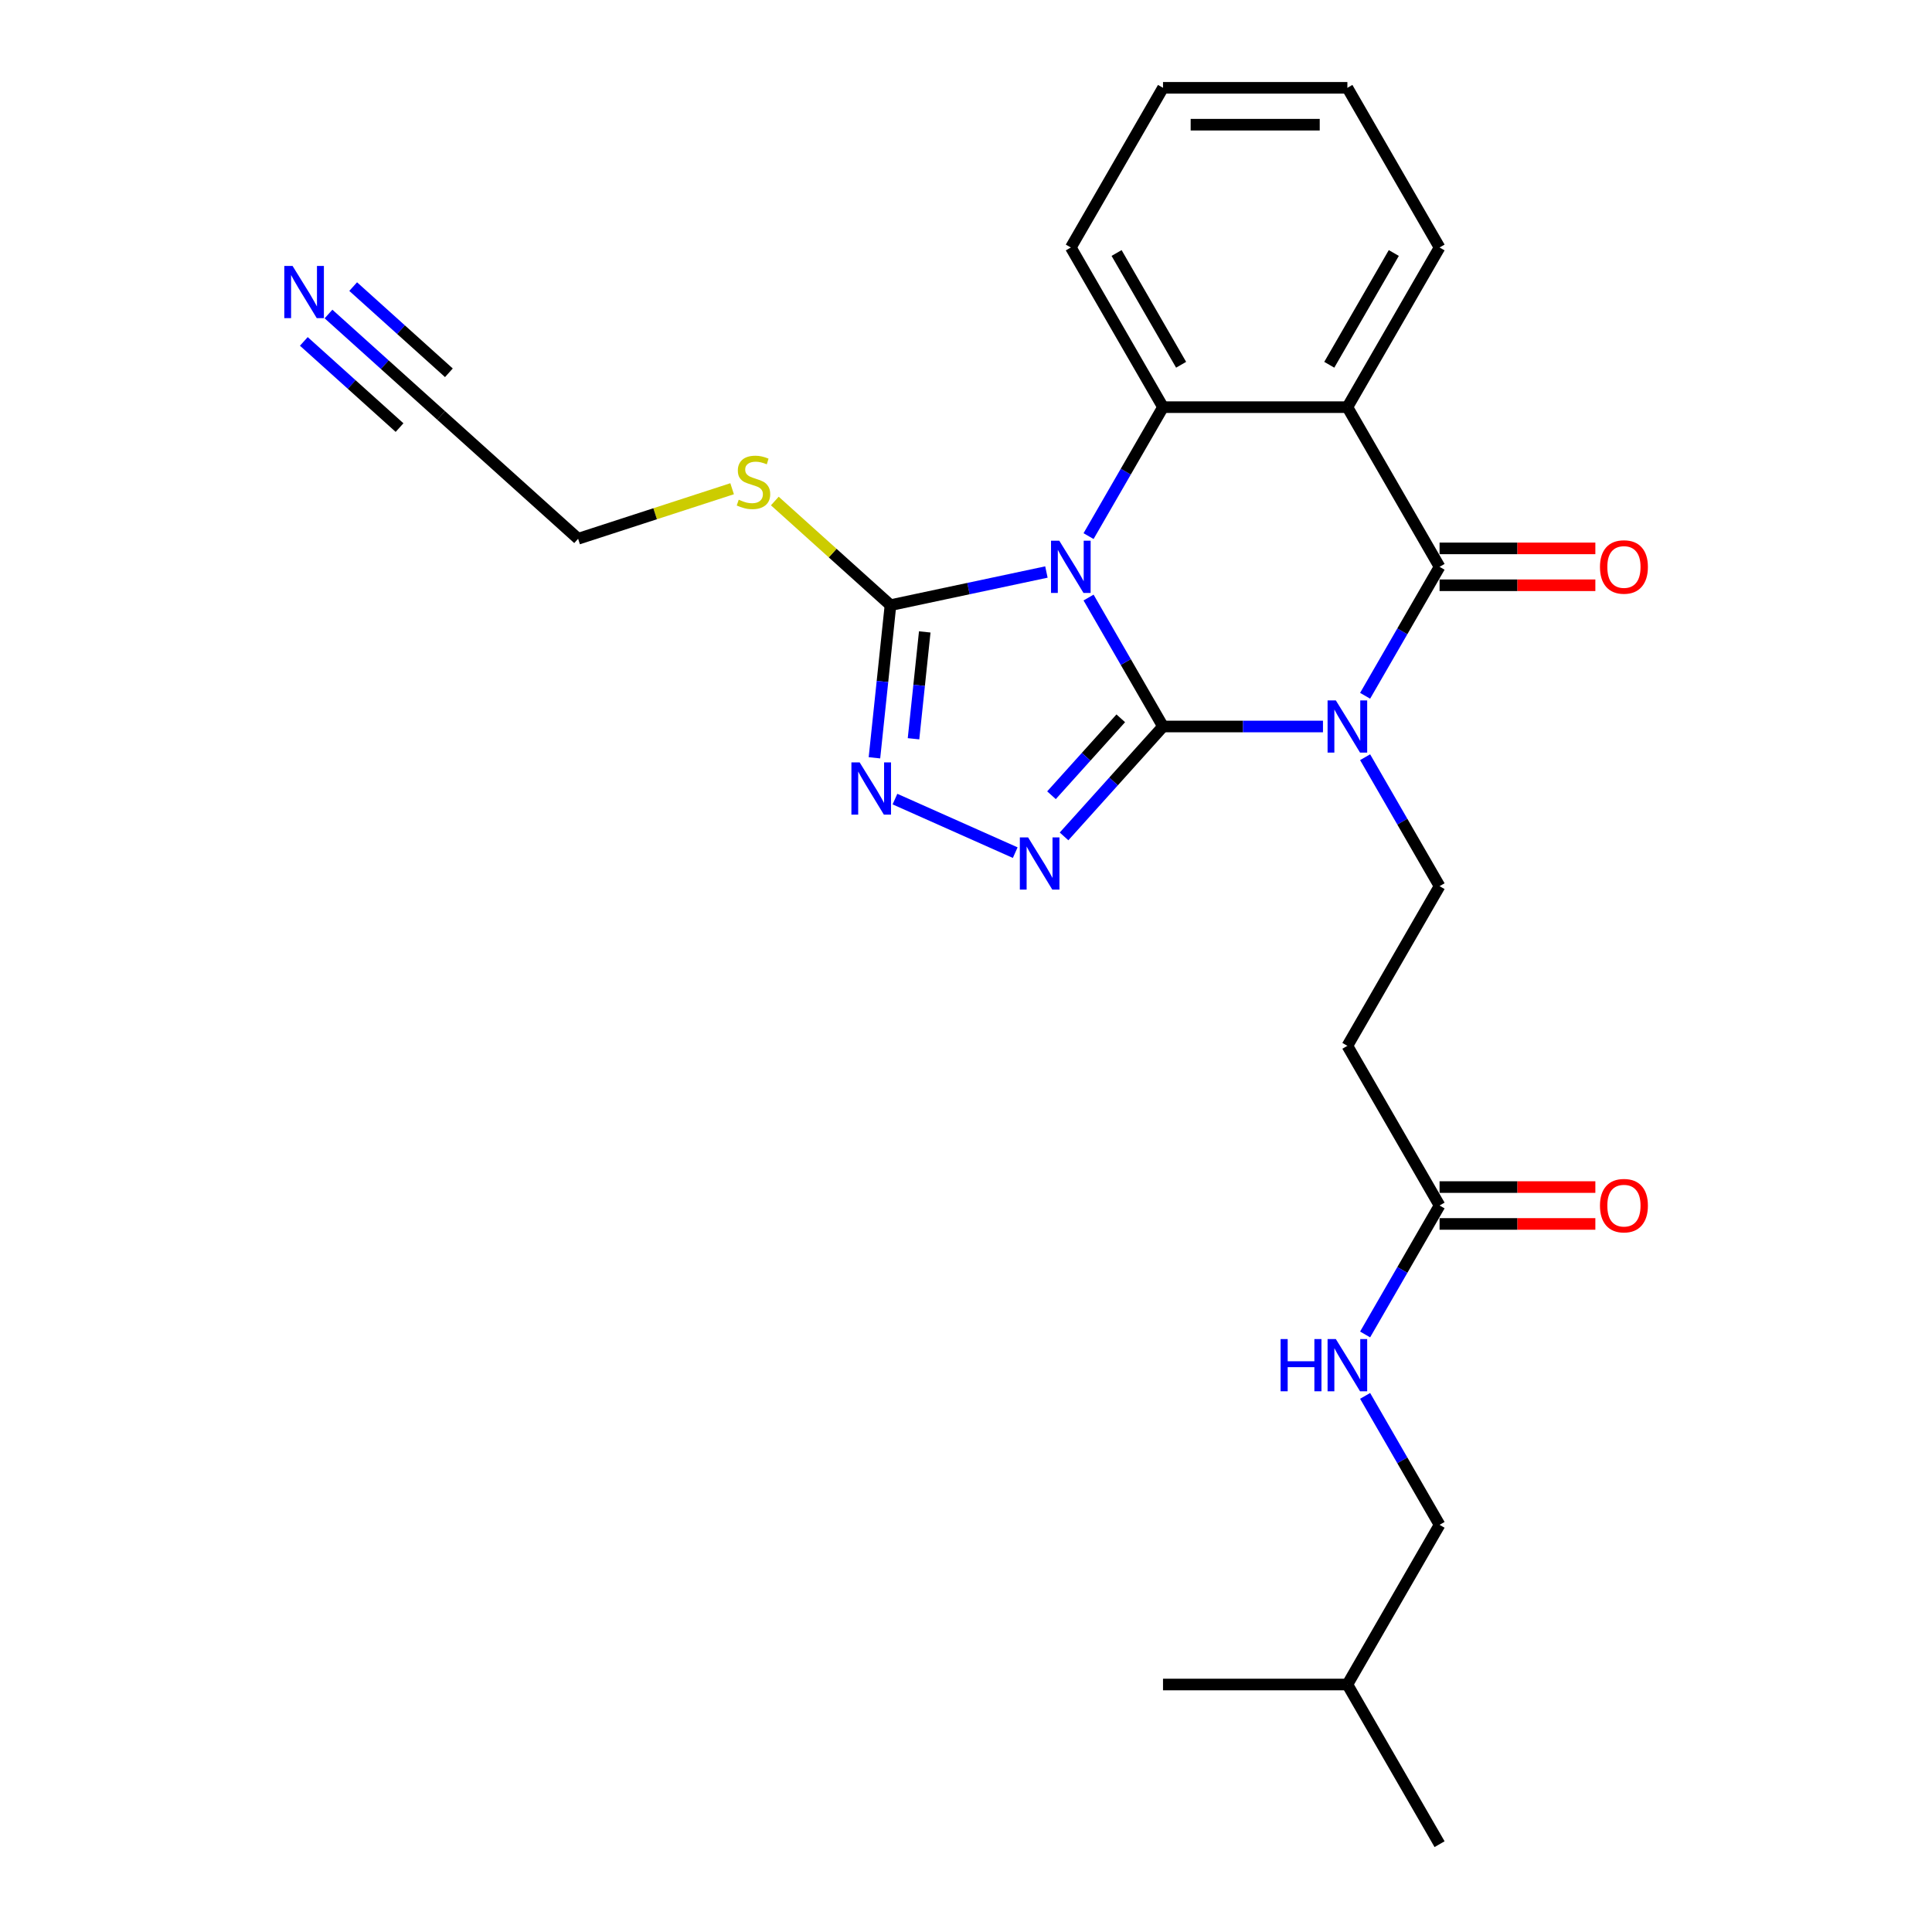 <?xml version='1.0' encoding='iso-8859-1'?>
<svg version='1.1' baseProfile='full'
              xmlns='http://www.w3.org/2000/svg'
                      xmlns:rdkit='http://www.rdkit.org/xml'
                      xmlns:xlink='http://www.w3.org/1999/xlink'
                  xml:space='preserve'
width='1000px' height='1000px' viewBox='0 0 1000 1000'>
<!-- END OF HEADER -->
<rect style='opacity:1.0;fill:#FFFFFF;stroke:none' width='1000' height='1000' x='0' y='0'> </rect>
<path class='bond-0' d='M 601.972,376.033 L 582.704,342.66' style='fill:none;fill-rule:evenodd;stroke:#000000;stroke-width:6px;stroke-linecap:butt;stroke-linejoin:miter;stroke-opacity:1' />
<path class='bond-0' d='M 582.704,342.66 L 563.436,309.287' style='fill:none;fill-rule:evenodd;stroke:#0000FF;stroke-width:6px;stroke-linecap:butt;stroke-linejoin:miter;stroke-opacity:1' />
<path class='bond-1' d='M 601.972,376.033 L 643.369,376.033' style='fill:none;fill-rule:evenodd;stroke:#000000;stroke-width:6px;stroke-linecap:butt;stroke-linejoin:miter;stroke-opacity:1' />
<path class='bond-1' d='M 643.369,376.033 L 684.767,376.033' style='fill:none;fill-rule:evenodd;stroke:#0000FF;stroke-width:6px;stroke-linecap:butt;stroke-linejoin:miter;stroke-opacity:1' />
<path class='bond-3' d='M 601.972,376.033 L 576.362,404.476' style='fill:none;fill-rule:evenodd;stroke:#000000;stroke-width:6px;stroke-linecap:butt;stroke-linejoin:miter;stroke-opacity:1' />
<path class='bond-3' d='M 576.362,404.476 L 550.752,432.919' style='fill:none;fill-rule:evenodd;stroke:#0000FF;stroke-width:6px;stroke-linecap:butt;stroke-linejoin:miter;stroke-opacity:1' />
<path class='bond-3' d='M 580.105,371.795 L 562.178,391.705' style='fill:none;fill-rule:evenodd;stroke:#000000;stroke-width:6px;stroke-linecap:butt;stroke-linejoin:miter;stroke-opacity:1' />
<path class='bond-3' d='M 562.178,391.705 L 544.251,411.615' style='fill:none;fill-rule:evenodd;stroke:#0000FF;stroke-width:6px;stroke-linecap:butt;stroke-linejoin:miter;stroke-opacity:1' />
<path class='bond-5' d='M 563.436,277.49 L 582.704,244.117' style='fill:none;fill-rule:evenodd;stroke:#0000FF;stroke-width:6px;stroke-linecap:butt;stroke-linejoin:miter;stroke-opacity:1' />
<path class='bond-5' d='M 582.704,244.117 L 601.972,210.744' style='fill:none;fill-rule:evenodd;stroke:#000000;stroke-width:6px;stroke-linecap:butt;stroke-linejoin:miter;stroke-opacity:1' />
<path class='bond-6' d='M 541.622,296.074 L 501.267,304.652' style='fill:none;fill-rule:evenodd;stroke:#0000FF;stroke-width:6px;stroke-linecap:butt;stroke-linejoin:miter;stroke-opacity:1' />
<path class='bond-6' d='M 501.267,304.652 L 460.913,313.229' style='fill:none;fill-rule:evenodd;stroke:#000000;stroke-width:6px;stroke-linecap:butt;stroke-linejoin:miter;stroke-opacity:1' />
<path class='bond-2' d='M 706.581,360.134 L 725.849,326.761' style='fill:none;fill-rule:evenodd;stroke:#0000FF;stroke-width:6px;stroke-linecap:butt;stroke-linejoin:miter;stroke-opacity:1' />
<path class='bond-2' d='M 725.849,326.761 L 745.117,293.388' style='fill:none;fill-rule:evenodd;stroke:#000000;stroke-width:6px;stroke-linecap:butt;stroke-linejoin:miter;stroke-opacity:1' />
<path class='bond-8' d='M 706.581,391.932 L 725.849,425.305' style='fill:none;fill-rule:evenodd;stroke:#0000FF;stroke-width:6px;stroke-linecap:butt;stroke-linejoin:miter;stroke-opacity:1' />
<path class='bond-8' d='M 725.849,425.305 L 745.117,458.678' style='fill:none;fill-rule:evenodd;stroke:#000000;stroke-width:6px;stroke-linecap:butt;stroke-linejoin:miter;stroke-opacity:1' />
<path class='bond-4' d='M 745.117,293.388 L 697.402,210.744' style='fill:none;fill-rule:evenodd;stroke:#000000;stroke-width:6px;stroke-linecap:butt;stroke-linejoin:miter;stroke-opacity:1' />
<path class='bond-12' d='M 745.117,302.931 L 785.436,302.931' style='fill:none;fill-rule:evenodd;stroke:#000000;stroke-width:6px;stroke-linecap:butt;stroke-linejoin:miter;stroke-opacity:1' />
<path class='bond-12' d='M 785.436,302.931 L 825.755,302.931' style='fill:none;fill-rule:evenodd;stroke:#FF0000;stroke-width:6px;stroke-linecap:butt;stroke-linejoin:miter;stroke-opacity:1' />
<path class='bond-12' d='M 745.117,283.845 L 785.436,283.845' style='fill:none;fill-rule:evenodd;stroke:#000000;stroke-width:6px;stroke-linecap:butt;stroke-linejoin:miter;stroke-opacity:1' />
<path class='bond-12' d='M 785.436,283.845 L 825.755,283.845' style='fill:none;fill-rule:evenodd;stroke:#FF0000;stroke-width:6px;stroke-linecap:butt;stroke-linejoin:miter;stroke-opacity:1' />
<path class='bond-7' d='M 525.482,441.326 L 463.227,413.608' style='fill:none;fill-rule:evenodd;stroke:#0000FF;stroke-width:6px;stroke-linecap:butt;stroke-linejoin:miter;stroke-opacity:1' />
<path class='bond-17' d='M 697.402,210.744 L 745.117,128.099' style='fill:none;fill-rule:evenodd;stroke:#000000;stroke-width:6px;stroke-linecap:butt;stroke-linejoin:miter;stroke-opacity:1' />
<path class='bond-17' d='M 688.03,188.804 L 721.43,130.953' style='fill:none;fill-rule:evenodd;stroke:#000000;stroke-width:6px;stroke-linecap:butt;stroke-linejoin:miter;stroke-opacity:1' />
<path class='bond-27' d='M 697.402,210.744 L 601.972,210.744' style='fill:none;fill-rule:evenodd;stroke:#000000;stroke-width:6px;stroke-linecap:butt;stroke-linejoin:miter;stroke-opacity:1' />
<path class='bond-18' d='M 601.972,210.744 L 554.257,128.099' style='fill:none;fill-rule:evenodd;stroke:#000000;stroke-width:6px;stroke-linecap:butt;stroke-linejoin:miter;stroke-opacity:1' />
<path class='bond-18' d='M 611.344,188.804 L 577.943,130.953' style='fill:none;fill-rule:evenodd;stroke:#000000;stroke-width:6px;stroke-linecap:butt;stroke-linejoin:miter;stroke-opacity:1' />
<path class='bond-15' d='M 460.913,313.229 L 430.979,286.277' style='fill:none;fill-rule:evenodd;stroke:#000000;stroke-width:6px;stroke-linecap:butt;stroke-linejoin:miter;stroke-opacity:1' />
<path class='bond-15' d='M 430.979,286.277 L 401.045,259.325' style='fill:none;fill-rule:evenodd;stroke:#CCCC00;stroke-width:6px;stroke-linecap:butt;stroke-linejoin:miter;stroke-opacity:1' />
<path class='bond-26' d='M 460.913,313.229 L 456.761,352.734' style='fill:none;fill-rule:evenodd;stroke:#000000;stroke-width:6px;stroke-linecap:butt;stroke-linejoin:miter;stroke-opacity:1' />
<path class='bond-26' d='M 456.761,352.734 L 452.609,392.238' style='fill:none;fill-rule:evenodd;stroke:#0000FF;stroke-width:6px;stroke-linecap:butt;stroke-linejoin:miter;stroke-opacity:1' />
<path class='bond-26' d='M 478.648,327.076 L 475.742,354.729' style='fill:none;fill-rule:evenodd;stroke:#000000;stroke-width:6px;stroke-linecap:butt;stroke-linejoin:miter;stroke-opacity:1' />
<path class='bond-26' d='M 475.742,354.729 L 472.836,382.382' style='fill:none;fill-rule:evenodd;stroke:#0000FF;stroke-width:6px;stroke-linecap:butt;stroke-linejoin:miter;stroke-opacity:1' />
<path class='bond-10' d='M 745.117,458.678 L 697.402,541.322' style='fill:none;fill-rule:evenodd;stroke:#000000;stroke-width:6px;stroke-linecap:butt;stroke-linejoin:miter;stroke-opacity:1' />
<path class='bond-9' d='M 170.034,162.53 L 199.176,188.77' style='fill:none;fill-rule:evenodd;stroke:#0000FF;stroke-width:6px;stroke-linecap:butt;stroke-linejoin:miter;stroke-opacity:1' />
<path class='bond-9' d='M 199.176,188.77 L 228.317,215.009' style='fill:none;fill-rule:evenodd;stroke:#000000;stroke-width:6px;stroke-linecap:butt;stroke-linejoin:miter;stroke-opacity:1' />
<path class='bond-9' d='M 157.263,176.714 L 182.033,199.017' style='fill:none;fill-rule:evenodd;stroke:#0000FF;stroke-width:6px;stroke-linecap:butt;stroke-linejoin:miter;stroke-opacity:1' />
<path class='bond-9' d='M 182.033,199.017 L 206.804,221.321' style='fill:none;fill-rule:evenodd;stroke:#000000;stroke-width:6px;stroke-linecap:butt;stroke-linejoin:miter;stroke-opacity:1' />
<path class='bond-9' d='M 182.805,148.347 L 207.575,170.65' style='fill:none;fill-rule:evenodd;stroke:#0000FF;stroke-width:6px;stroke-linecap:butt;stroke-linejoin:miter;stroke-opacity:1' />
<path class='bond-9' d='M 207.575,170.65 L 232.346,192.953' style='fill:none;fill-rule:evenodd;stroke:#000000;stroke-width:6px;stroke-linecap:butt;stroke-linejoin:miter;stroke-opacity:1' />
<path class='bond-11' d='M 697.402,541.322 L 745.117,623.967' style='fill:none;fill-rule:evenodd;stroke:#000000;stroke-width:6px;stroke-linecap:butt;stroke-linejoin:miter;stroke-opacity:1' />
<path class='bond-14' d='M 745.117,623.967 L 725.849,657.34' style='fill:none;fill-rule:evenodd;stroke:#000000;stroke-width:6px;stroke-linecap:butt;stroke-linejoin:miter;stroke-opacity:1' />
<path class='bond-14' d='M 725.849,657.34 L 706.581,690.713' style='fill:none;fill-rule:evenodd;stroke:#0000FF;stroke-width:6px;stroke-linecap:butt;stroke-linejoin:miter;stroke-opacity:1' />
<path class='bond-16' d='M 745.117,633.51 L 785.436,633.51' style='fill:none;fill-rule:evenodd;stroke:#000000;stroke-width:6px;stroke-linecap:butt;stroke-linejoin:miter;stroke-opacity:1' />
<path class='bond-16' d='M 785.436,633.51 L 825.755,633.51' style='fill:none;fill-rule:evenodd;stroke:#FF0000;stroke-width:6px;stroke-linecap:butt;stroke-linejoin:miter;stroke-opacity:1' />
<path class='bond-16' d='M 745.117,614.424 L 785.436,614.424' style='fill:none;fill-rule:evenodd;stroke:#000000;stroke-width:6px;stroke-linecap:butt;stroke-linejoin:miter;stroke-opacity:1' />
<path class='bond-16' d='M 785.436,614.424 L 825.755,614.424' style='fill:none;fill-rule:evenodd;stroke:#FF0000;stroke-width:6px;stroke-linecap:butt;stroke-linejoin:miter;stroke-opacity:1' />
<path class='bond-13' d='M 228.317,215.009 L 299.235,278.864' style='fill:none;fill-rule:evenodd;stroke:#000000;stroke-width:6px;stroke-linecap:butt;stroke-linejoin:miter;stroke-opacity:1' />
<path class='bond-19' d='M 706.581,722.51 L 725.849,755.883' style='fill:none;fill-rule:evenodd;stroke:#0000FF;stroke-width:6px;stroke-linecap:butt;stroke-linejoin:miter;stroke-opacity:1' />
<path class='bond-19' d='M 725.849,755.883 L 745.117,789.256' style='fill:none;fill-rule:evenodd;stroke:#000000;stroke-width:6px;stroke-linecap:butt;stroke-linejoin:miter;stroke-opacity:1' />
<path class='bond-20' d='M 378.944,252.965 L 339.09,265.914' style='fill:none;fill-rule:evenodd;stroke:#CCCC00;stroke-width:6px;stroke-linecap:butt;stroke-linejoin:miter;stroke-opacity:1' />
<path class='bond-20' d='M 339.09,265.914 L 299.235,278.864' style='fill:none;fill-rule:evenodd;stroke:#000000;stroke-width:6px;stroke-linecap:butt;stroke-linejoin:miter;stroke-opacity:1' />
<path class='bond-22' d='M 745.117,128.099 L 697.402,45.455' style='fill:none;fill-rule:evenodd;stroke:#000000;stroke-width:6px;stroke-linecap:butt;stroke-linejoin:miter;stroke-opacity:1' />
<path class='bond-23' d='M 554.257,128.099 L 601.972,45.455' style='fill:none;fill-rule:evenodd;stroke:#000000;stroke-width:6px;stroke-linecap:butt;stroke-linejoin:miter;stroke-opacity:1' />
<path class='bond-21' d='M 745.117,789.256 L 697.402,871.901' style='fill:none;fill-rule:evenodd;stroke:#000000;stroke-width:6px;stroke-linecap:butt;stroke-linejoin:miter;stroke-opacity:1' />
<path class='bond-24' d='M 697.402,871.901 L 745.117,954.545' style='fill:none;fill-rule:evenodd;stroke:#000000;stroke-width:6px;stroke-linecap:butt;stroke-linejoin:miter;stroke-opacity:1' />
<path class='bond-25' d='M 697.402,871.901 L 601.972,871.901' style='fill:none;fill-rule:evenodd;stroke:#000000;stroke-width:6px;stroke-linecap:butt;stroke-linejoin:miter;stroke-opacity:1' />
<path class='bond-28' d='M 697.402,45.455 L 601.972,45.455' style='fill:none;fill-rule:evenodd;stroke:#000000;stroke-width:6px;stroke-linecap:butt;stroke-linejoin:miter;stroke-opacity:1' />
<path class='bond-28' d='M 683.087,64.54 L 616.286,64.54' style='fill:none;fill-rule:evenodd;stroke:#000000;stroke-width:6px;stroke-linecap:butt;stroke-linejoin:miter;stroke-opacity:1' />
<path  class='atom-1' d='M 548.283 279.876
L 557.139 294.19
Q 558.017 295.602, 559.429 298.16
Q 560.842 300.717, 560.918 300.87
L 560.918 279.876
L 564.506 279.876
L 564.506 306.901
L 560.804 306.901
L 551.299 291.251
Q 550.192 289.419, 549.008 287.319
Q 547.863 285.22, 547.52 284.571
L 547.52 306.901
L 544.008 306.901
L 544.008 279.876
L 548.283 279.876
' fill='#0000FF'/>
<path  class='atom-2' d='M 691.428 362.52
L 700.284 376.835
Q 701.162 378.247, 702.574 380.805
Q 703.986 383.362, 704.063 383.515
L 704.063 362.52
L 707.651 362.52
L 707.651 389.546
L 703.948 389.546
L 694.443 373.895
Q 693.336 372.063, 692.153 369.964
Q 691.008 367.864, 690.664 367.215
L 690.664 389.546
L 687.153 389.546
L 687.153 362.52
L 691.428 362.52
' fill='#0000FF'/>
<path  class='atom-4' d='M 532.143 433.438
L 540.999 447.753
Q 541.877 449.165, 543.289 451.723
Q 544.702 454.28, 544.778 454.433
L 544.778 433.438
L 548.366 433.438
L 548.366 460.464
L 544.663 460.464
L 535.159 444.814
Q 534.052 442.981, 532.868 440.882
Q 531.723 438.782, 531.38 438.134
L 531.38 460.464
L 527.868 460.464
L 527.868 433.438
L 532.143 433.438
' fill='#0000FF'/>
<path  class='atom-8' d='M 444.964 394.624
L 453.819 408.938
Q 454.697 410.35, 456.11 412.908
Q 457.522 415.465, 457.598 415.618
L 457.598 394.624
L 461.187 394.624
L 461.187 421.649
L 457.484 421.649
L 447.979 405.999
Q 446.872 404.167, 445.689 402.067
Q 444.544 399.968, 444.2 399.319
L 444.2 421.649
L 440.688 421.649
L 440.688 394.624
L 444.964 394.624
' fill='#0000FF'/>
<path  class='atom-10' d='M 151.425 137.641
L 160.281 151.955
Q 161.159 153.368, 162.571 155.925
Q 163.984 158.483, 164.06 158.636
L 164.06 137.641
L 167.648 137.641
L 167.648 164.667
L 163.945 164.667
L 154.441 149.016
Q 153.334 147.184, 152.15 145.085
Q 151.005 142.985, 150.662 142.336
L 150.662 164.667
L 147.15 164.667
L 147.15 137.641
L 151.425 137.641
' fill='#0000FF'/>
<path  class='atom-13' d='M 828.141 293.465
Q 828.141 286.976, 831.347 283.349
Q 834.553 279.723, 840.546 279.723
Q 846.539 279.723, 849.746 283.349
Q 852.952 286.976, 852.952 293.465
Q 852.952 300.03, 849.708 303.771
Q 846.463 307.474, 840.546 307.474
Q 834.592 307.474, 831.347 303.771
Q 828.141 300.069, 828.141 293.465
M 840.546 304.42
Q 844.669 304.42, 846.883 301.672
Q 849.135 298.885, 849.135 293.465
Q 849.135 288.159, 846.883 285.487
Q 844.669 282.777, 840.546 282.777
Q 836.424 282.777, 834.172 285.449
Q 831.958 288.121, 831.958 293.465
Q 831.958 298.923, 834.172 301.672
Q 836.424 304.42, 840.546 304.42
' fill='#FF0000'/>
<path  class='atom-15' d='M 662.837 693.099
L 666.502 693.099
L 666.502 704.588
L 680.32 704.588
L 680.32 693.099
L 683.984 693.099
L 683.984 720.124
L 680.32 720.124
L 680.32 707.642
L 666.502 707.642
L 666.502 720.124
L 662.837 720.124
L 662.837 693.099
' fill='#0000FF'/>
<path  class='atom-15' d='M 691.428 693.099
L 700.284 707.413
Q 701.162 708.826, 702.574 711.383
Q 703.986 713.941, 704.063 714.093
L 704.063 693.099
L 707.651 693.099
L 707.651 720.124
L 703.948 720.124
L 694.443 704.474
Q 693.336 702.642, 692.153 700.542
Q 691.008 698.443, 690.664 697.794
L 690.664 720.124
L 687.153 720.124
L 687.153 693.099
L 691.428 693.099
' fill='#0000FF'/>
<path  class='atom-16' d='M 382.36 258.65
Q 382.665 258.765, 383.925 259.299
Q 385.185 259.834, 386.559 260.177
Q 387.971 260.482, 389.346 260.482
Q 391.903 260.482, 393.392 259.261
Q 394.88 258.001, 394.88 255.825
Q 394.88 254.337, 394.117 253.421
Q 393.392 252.504, 392.247 252.008
Q 391.101 251.512, 389.193 250.939
Q 386.788 250.214, 385.337 249.527
Q 383.925 248.84, 382.894 247.389
Q 381.902 245.939, 381.902 243.496
Q 381.902 240.099, 384.192 237.999
Q 386.521 235.9, 391.101 235.9
Q 394.232 235.9, 397.782 237.388
L 396.904 240.328
Q 393.659 238.992, 391.216 238.992
Q 388.582 238.992, 387.132 240.099
Q 385.681 241.167, 385.719 243.038
Q 385.719 244.488, 386.444 245.366
Q 387.208 246.244, 388.277 246.741
Q 389.384 247.237, 391.216 247.809
Q 393.659 248.573, 395.11 249.336
Q 396.56 250.1, 397.591 251.665
Q 398.659 253.192, 398.659 255.825
Q 398.659 259.566, 396.14 261.589
Q 393.659 263.574, 389.498 263.574
Q 387.093 263.574, 385.261 263.04
Q 383.467 262.544, 381.329 261.666
L 382.36 258.65
' fill='#CCCC00'/>
<path  class='atom-17' d='M 828.141 624.043
Q 828.141 617.554, 831.347 613.928
Q 834.553 610.301, 840.546 610.301
Q 846.539 610.301, 849.746 613.928
Q 852.952 617.554, 852.952 624.043
Q 852.952 630.609, 849.708 634.35
Q 846.463 638.052, 840.546 638.052
Q 834.592 638.052, 831.347 634.35
Q 828.141 630.647, 828.141 624.043
M 840.546 634.999
Q 844.669 634.999, 846.883 632.25
Q 849.135 629.464, 849.135 624.043
Q 849.135 618.737, 846.883 616.065
Q 844.669 613.355, 840.546 613.355
Q 836.424 613.355, 834.172 616.027
Q 831.958 618.699, 831.958 624.043
Q 831.958 629.502, 834.172 632.25
Q 836.424 634.999, 840.546 634.999
' fill='#FF0000'/>
</svg>
